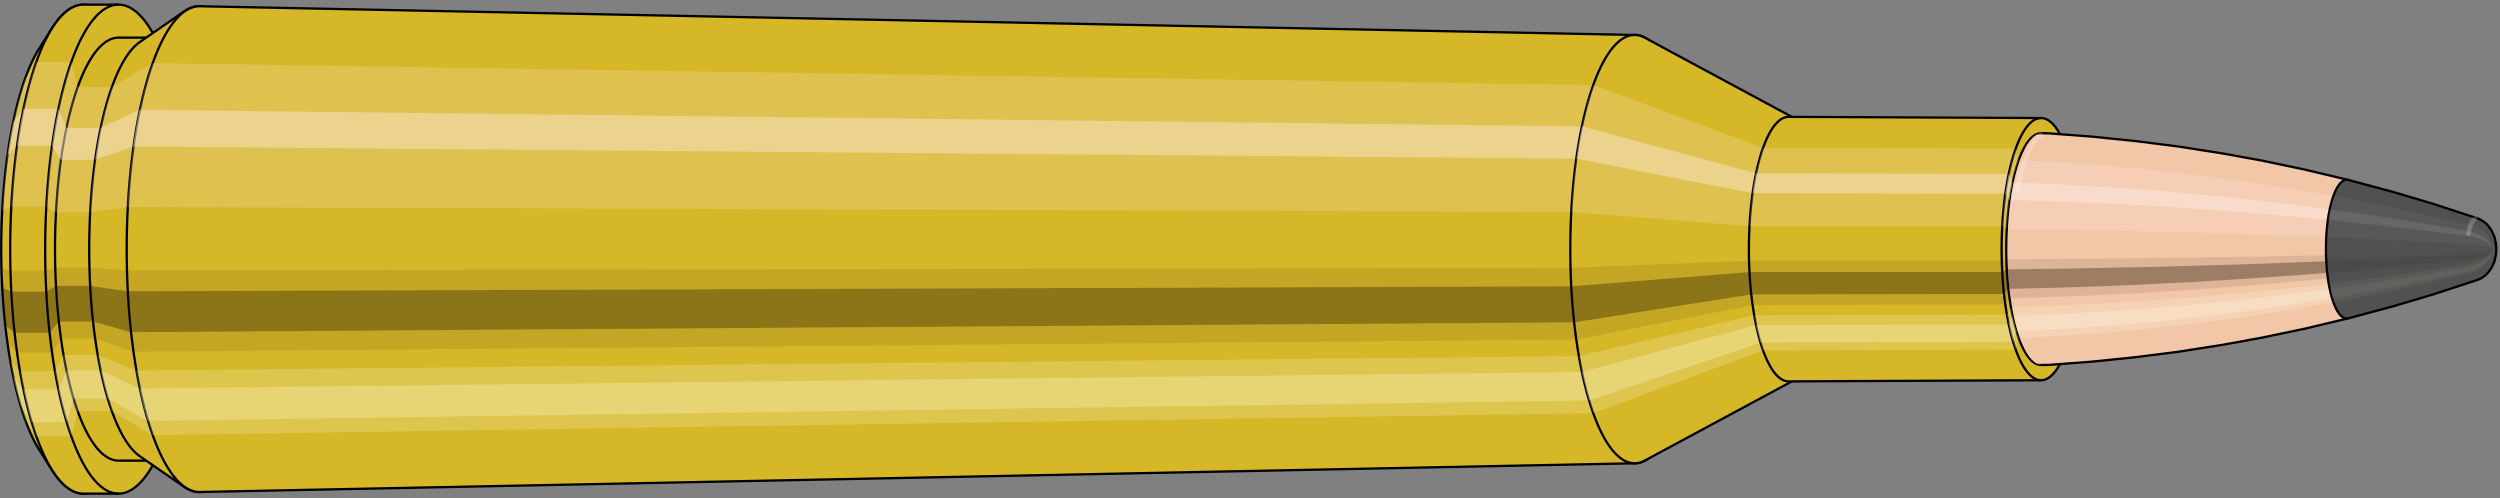<svg viewBox="-0.587 -2.151 21.585 4.302" xmlns="http://www.w3.org/2000/svg" xmlns:xlink="http://www.w3.org/1999/xlink"><rect x="-0.587" y="-2.151" width="21.585" height="4.302" fill="#808080" stroke="none"/><defs><clipPath id="clip"><ellipse style="fill:white;stroke:none" cx="17.045"  cy="0"  rx="0.3"  ry="1"/><rect style="fill:white;" x="17.045"  y="-2"  width="100"  height="4"/></clipPath></defs><g id="calibersvg"><path style="fill:#d6b728;stroke:black;stroke-width:0.02;" d=" M -0.247 -1.735
 A 0.576 1.92 0 0 0 -0.247 1.735

 L -0.138 1.907
 A 0.633 2.111 0 1 0 -0.138 -1.907
 L -0.247 -1.735
 Z"/>
<path style="fill:#ffefef;opacity:0.2;" d=" M -0.37 -1.471
 A 0.576 1.92 0 0 0 -0.567 -0.333

 L -0.49 -0.366
 A 0.633 2.111 0 0 1 -0.274 -1.617

 L -0.37 -1.471
 Z "/>
<path style="fill:#ffefef;opacity:0.4;" d=" M -0.472 -1.101
 A 0.576 1.92 0 0 0 -0.522 -0.811

 L -0.44 -0.892
 A 0.633 2.111 0 0 1 -0.385 -1.211

 L -0.472 -1.101
 Z "/>
<path style="fill:#201000;opacity:0.1;" d=" M -0.574 0.167
 A 0.576 1.92 0 0 0 -0.567 0.333

 L -0.49 0.366
 A 0.633 2.111 0 0 1 -0.497 0.184

 L -0.574 0.167
 Z "/>
<path style="fill:#201000;opacity:0.4;" d=" M -0.567 0.333
 A 0.576 1.92 0 0 0 -0.541 0.657

 L -0.462 0.722
 A 0.633 2.111 0 0 1 -0.49 0.366

 L -0.567 0.333
 Z "/>
<path style="fill:#201000;opacity:0.1;" d=" M -0.541 0.657
 A 0.576 1.92 0 0 0 -0.522 0.811

 L -0.44 0.892
 A 0.633 2.111 0 0 1 -0.462 0.722

 L -0.541 0.657
 Z "/>
<path style="fill:#ffffe8;opacity:0.2;" d=" M -0.499 0.96
 A 0.576 1.92 0 0 0 -0.472 1.101

 L -0.385 1.211
 A 0.633 2.111 0 0 1 -0.415 1.055

 L -0.499 0.96
 Z "/>
<path style="fill:#ffffe8;opacity:0.4;" d=" M -0.472 1.101
 A 0.576 1.92 0 0 0 -0.407 1.358

 L -0.314 1.493
 A 0.633 2.111 0 0 1 -0.385 1.211

 L -0.472 1.101
 Z "/>
<path style="fill:#ffffe8;opacity:0.2;" d=" M -0.407 1.358
 A 0.576 1.92 0 0 0 -0.37 1.471

 L -0.274 1.617
 A 0.633 2.111 0 0 1 -0.314 1.493

 L -0.407 1.358
 Z "/>
<path style="fill:#d6b728;stroke:black;stroke-width:0.02;" d=" M 0.134 -2.111
 A 0.633 2.111 0 0 0 0.134 2.111

 L 0.436 2.111
 A 0.633 2.111 0 0 0 0.436 -2.111
 L 0.134 -2.111
 Z "/>
<path style="fill:#ffefef;opacity:0.2;" d=" M -0.274 -1.617
 A 0.633 2.111 0 0 0 -0.49 -0.366

 L -0.188 -0.366
 A 0.633 2.111 0 0 1 0.029 -1.617

 L -0.274 -1.617
 Z "/>
<path style="fill:#ffefef;opacity:0.4;" d=" M -0.385 -1.211
 A 0.633 2.111 0 0 0 -0.44 -0.892

 L -0.138 -0.892
 A 0.633 2.111 0 0 1 -0.083 -1.211

 L -0.385 -1.211
 Z "/>
<path style="fill:#201000;opacity:0.1;" d=" M -0.497 0.184
 A 0.633 2.111 0 0 0 -0.49 0.366

 L -0.188 0.366
 A 0.633 2.111 0 0 1 -0.195 0.184

 L -0.497 0.184
 Z "/>
<path style="fill:#201000;opacity:0.4;" d=" M -0.49 0.366
 A 0.633 2.111 0 0 0 -0.462 0.722

 L -0.159 0.722
 A 0.633 2.111 0 0 1 -0.188 0.366

 L -0.49 0.366
 Z "/>
<path style="fill:#201000;opacity:0.1;" d=" M -0.462 0.722
 A 0.633 2.111 0 0 0 -0.44 0.892

 L -0.138 0.892
 A 0.633 2.111 0 0 1 -0.159 0.722

 L -0.462 0.722
 Z "/>
<path style="fill:#ffffe8;opacity:0.2;" d=" M -0.415 1.055
 A 0.633 2.111 0 0 0 -0.385 1.211

 L -0.083 1.211
 A 0.633 2.111 0 0 1 -0.113 1.055

 L -0.415 1.055
 Z "/>
<path style="fill:#ffffe8;opacity:0.4;" d=" M -0.385 1.211
 A 0.633 2.111 0 0 0 -0.314 1.493

 L -0.012 1.493
 A 0.633 2.111 0 0 1 -0.083 1.211

 L -0.385 1.211
 Z "/>
<path style="fill:#ffffe8;opacity:0.2;" d=" M -0.314 1.493
 A 0.633 2.111 0 0 0 -0.274 1.617

 L 0.029 1.617
 A 0.633 2.111 0 0 1 -0.012 1.493

 L -0.314 1.493
 Z "/>
<path style="fill:#d6b728;stroke:black;stroke-width:0.02;" d=" M 0.436 -1.826
 A 0.548 1.826 0 0 0 0.436 1.826

 L 0.731 1.826
 A 0.548 1.826 0 0 0 0.731 -1.826
 L 0.436 -1.826
 Z "/>
<path style="fill:none;stroke:black;stroke-width:0.02;" d=" M 0.436 -2.111
 A 0.633 2.111 0 0 0 0.436 2.111
"/>
<path style="fill:#ffefef;opacity:0.2;" d=" M 0.029 -1.617
 A 0.633 2.111 0 0 0 -0.188 -0.366

 L -0.104 -0.317
 L 0.192 -0.317
 A 0.548 1.826 0 0 1 0.379 -1.399

 L 0.084 -1.399
 L 0.029 -1.617
 Z "/>
<path style="fill:#ffefef;opacity:0.4;" d=" M -0.083 -1.211
 A 0.633 2.111 0 0 0 -0.138 -0.892

 L -0.061 -0.772
 L 0.235 -0.772
 A 0.548 1.826 0 0 1 0.282 -1.047

 L -0.013 -1.047
 L -0.083 -1.211
 Z "/>
<path style="fill:#201000;opacity:0.1;" d=" M -0.195 0.184
 A 0.633 2.111 0 0 0 -0.188 0.366

 L -0.104 0.317
 L 0.192 0.317
 A 0.548 1.826 0 0 1 0.185 0.159

 L -0.11 0.159
 L -0.195 0.184
 Z "/>
<path style="fill:#201000;opacity:0.4;" d=" M -0.188 0.366
 A 0.633 2.111 0 0 0 -0.159 0.722

 L -0.079 0.625
 L 0.216 0.625
 A 0.548 1.826 0 0 1 0.192 0.317

 L -0.104 0.317
 L -0.188 0.366
 Z "/>
<path style="fill:#201000;opacity:0.1;" d=" M -0.159 0.722
 A 0.633 2.111 0 0 0 -0.138 0.892

 L -0.061 0.772
 L 0.235 0.772
 A 0.548 1.826 0 0 1 0.216 0.625

 L -0.079 0.625
 L -0.159 0.722
 Z "/>
<path style="fill:#ffffe8;opacity:0.2;" d=" M -0.113 1.055
 A 0.633 2.111 0 0 0 -0.083 1.211

 L -0.013 1.047
 L 0.282 1.047
 A 0.548 1.826 0 0 1 0.257 0.913

 L -0.039 0.913
 L -0.113 1.055
 Z "/>
<path style="fill:#ffffe8;opacity:0.4;" d=" M -0.083 1.211
 A 0.633 2.111 0 0 0 -0.012 1.493

 L 0.049 1.291
 L 0.344 1.291
 A 0.548 1.826 0 0 1 0.282 1.047

 L -0.013 1.047
 L -0.083 1.211
 Z "/>
<path style="fill:#ffffe8;opacity:0.2;" d=" M -0.012 1.493
 A 0.633 2.111 0 0 0 0.029 1.617

 L 0.084 1.399
 L 0.379 1.399
 A 0.548 1.826 0 0 1 0.344 1.291

 L 0.049 1.291
 L -0.012 1.493
 Z "/>
<path style="fill:#d6b728;stroke:black;stroke-width:0.02;" d=" M 0.62 -1.788
 A 0.548 1.826 0 0 0 0.62 1.788

 L 1.004 2.053
 A 0.629 2.097 0 1 0 1.004 -2.053
 L 0.62 -1.788
 Z "/>
<path style="fill:#ffefef;opacity:0.2;" d=" M 0.379 -1.399
 A 0.548 1.826 0 0 0 0.192 -0.317

 L 0.512 -0.364
 A 0.629 2.097 0 0 1 0.728 -1.606

 L 0.379 -1.399
 Z "/>
<path style="fill:#ffefef;opacity:0.4;" d=" M 0.282 -1.047
 A 0.548 1.826 0 0 0 0.235 -0.772

 L 0.562 -0.886
 A 0.629 2.097 0 0 1 0.617 -1.203

 L 0.282 -1.047
 Z "/>
<path style="fill:#201000;opacity:0.1;" d=" M 0.185 0.159
 A 0.548 1.826 0 0 0 0.192 0.317

 L 0.512 0.364
 A 0.629 2.097 0 0 1 0.505 0.183

 L 0.185 0.159
 Z "/>
<path style="fill:#201000;opacity:0.4;" d=" M 0.192 0.317
 A 0.548 1.826 0 0 0 0.216 0.625

 L 0.541 0.717
 A 0.629 2.097 0 0 1 0.512 0.364

 L 0.192 0.317
 Z "/>
<path style="fill:#201000;opacity:0.1;" d=" M 0.216 0.625
 A 0.548 1.826 0 0 0 0.235 0.772

 L 0.562 0.886
 A 0.629 2.097 0 0 1 0.541 0.717

 L 0.216 0.625
 Z "/>
<path style="fill:#ffffe8;opacity:0.2;" d=" M 0.257 0.913
 A 0.548 1.826 0 0 0 0.282 1.047

 L 0.617 1.203
 A 0.629 2.097 0 0 1 0.587 1.048

 L 0.257 0.913
 Z "/>
<path style="fill:#ffffe8;opacity:0.4;" d=" M 0.282 1.047
 A 0.548 1.826 0 0 0 0.344 1.291

 L 0.687 1.483
 A 0.629 2.097 0 0 1 0.617 1.203

 L 0.282 1.047
 Z "/>
<path style="fill:#ffffe8;opacity:0.2;" d=" M 0.344 1.291
 A 0.548 1.826 0 0 0 0.379 1.399

 L 0.728 1.606
 A 0.629 2.097 0 0 1 0.687 1.483

 L 0.344 1.291
 Z "/>
<path style="fill:#d6b728;stroke:black;stroke-width:0.02;" d=" M 1.136 -2.097
 A 0.629 2.097 0 1 0 1.136 2.097

 L 13.53 1.849
 A 0.555 1.849 0 0 0 13.53 -1.849
 L 1.136 -2.097
 Z "/>
<path style="fill:#ffefef;opacity:0.2;" d=" M 0.728 -1.606
 A 0.629 2.097 0 0 0 0.512 -0.364

 L 12.98 -0.321
 A 0.555 1.849 0 0 1 13.17 -1.416

 L 0.728 -1.606
 Z "/>
<path style="fill:#ffefef;opacity:0.4;" d=" M 0.617 -1.203
 A 0.629 2.097 0 0 0 0.562 -0.886

 L 13.024 -0.781
 A 0.555 1.849 0 0 1 13.072 -1.06

 L 0.617 -1.203
 Z "/>
<path style="fill:#201000;opacity:0.1;" d=" M 0.505 0.183
 A 0.629 2.097 0 0 0 0.512 0.364

 L 12.98 0.321
 A 0.555 1.849 0 0 1 12.974 0.161

 L 0.505 0.183
 Z "/>
<path style="fill:#201000;opacity:0.4;" d=" M 0.512 0.364
 A 0.629 2.097 0 0 0 0.541 0.717

 L 13.005 0.632
 A 0.555 1.849 0 0 1 12.98 0.321

 L 0.512 0.364
 Z "/>
<path style="fill:#201000;opacity:0.1;" d=" M 0.541 0.717
 A 0.629 2.097 0 0 0 0.562 0.886

 L 13.024 0.781
 A 0.555 1.849 0 0 1 13.005 0.632

 L 0.541 0.717
 Z "/>
<path style="fill:#ffffe8;opacity:0.2;" d=" M 0.587 1.048
 A 0.629 2.097 0 0 0 0.617 1.203

 L 13.072 1.06
 A 0.555 1.849 0 0 1 13.046 0.924

 L 0.587 1.048
 Z "/>
<path style="fill:#ffffe8;opacity:0.4;" d=" M 0.617 1.203
 A 0.629 2.097 0 0 0 0.687 1.483

 L 13.134 1.307
 A 0.555 1.849 0 0 1 13.072 1.06

 L 0.617 1.203
 Z "/>
<path style="fill:#ffffe8;opacity:0.2;" d=" M 0.687 1.483
 A 0.629 2.097 0 0 0 0.728 1.606

 L 13.17 1.416
 A 0.555 1.849 0 0 1 13.134 1.307

 L 0.687 1.483
 Z "/>
<path style="fill:#d6b728;stroke:black;stroke-width:0.02;" d=" M 13.615 -1.825
 A 0.555 1.849 0 1 0 13.615 1.825

 L 14.91 1.128
 A 0.343 1.142 0 0 0 14.91 -1.128
 L 13.615 -1.825
 Z "/>
<path style="fill:#ffefef;opacity:0.2;" d=" M 13.17 -1.416
 A 0.555 1.849 0 0 0 12.98 -0.321

 L 14.518 -0.198
 A 0.343 1.142 0 0 1 14.635 -0.875

 L 13.17 -1.416
 Z "/>
<path style="fill:#ffefef;opacity:0.4;" d=" M 13.072 -1.06
 A 0.555 1.849 0 0 0 13.024 -0.781

 L 14.545 -0.483
 A 0.343 1.142 0 0 1 14.574 -0.655

 L 13.072 -1.06
 Z "/>
<path style="fill:#201000;opacity:0.1;" d=" M 12.974 0.161
 A 0.555 1.849 0 0 0 12.98 0.321

 L 14.518 0.198
 A 0.343 1.142 0 0 1 14.514 0.1

 L 12.974 0.161
 Z "/>
<path style="fill:#201000;opacity:0.4;" d=" M 12.98 0.321
 A 0.555 1.849 0 0 0 13.005 0.632

 L 14.533 0.391
 A 0.343 1.142 0 0 1 14.518 0.198

 L 12.98 0.321
 Z "/>
<path style="fill:#201000;opacity:0.1;" d=" M 13.005 0.632
 A 0.555 1.849 0 0 0 13.024 0.781

 L 14.545 0.483
 A 0.343 1.142 0 0 1 14.533 0.391

 L 13.005 0.632
 Z "/>
<path style="fill:#ffffe8;opacity:0.2;" d=" M 13.046 0.924
 A 0.555 1.849 0 0 0 13.072 1.06

 L 14.574 0.655
 A 0.343 1.142 0 0 1 14.558 0.571

 L 13.046 0.924
 Z "/>
<path style="fill:#ffffe8;opacity:0.4;" d=" M 13.072 1.06
 A 0.555 1.849 0 0 0 13.134 1.307

 L 14.613 0.808
 A 0.343 1.142 0 0 1 14.574 0.655

 L 13.072 1.06
 Z "/>
<path style="fill:#ffffe8;opacity:0.2;" d=" M 13.134 1.307
 A 0.555 1.849 0 0 0 13.17 1.416

 L 14.635 0.875
 A 0.343 1.142 0 0 1 14.613 0.808

 L 13.134 1.307
 Z "/>
<path style="fill:#d6b728;stroke:black;stroke-width:0.02;" d=" M 14.856 -1.142
 A 0.343 1.142 0 1 0 14.856 1.142

 L 17.035 1.132
 A 0.34 1.132 0 0 0 17.035 -1.132
 L 14.856 -1.142
 Z "/>
<path style="fill:#ffefef;opacity:0.2;" d=" M 14.635 -0.875
 A 0.343 1.142 0 0 0 14.518 -0.198

 L 16.7 -0.197
 A 0.34 1.132 0 0 1 16.816 -0.867

 L 14.635 -0.875
 Z "/>
<path style="fill:#ffefef;opacity:0.4;" d=" M 14.574 -0.655
 A 0.343 1.142 0 0 0 14.545 -0.483

 L 16.727 -0.478
 A 0.34 1.132 0 0 1 16.756 -0.649

 L 14.574 -0.655
 Z "/>
<path style="fill:#201000;opacity:0.1;" d=" M 14.514 0.1
 A 0.343 1.142 0 0 0 14.518 0.198

 L 16.7 0.197
 A 0.34 1.132 0 0 1 16.696 0.099

 L 14.514 0.1
 Z "/>
<path style="fill:#201000;opacity:0.4;" d=" M 14.518 0.198
 A 0.343 1.142 0 0 0 14.533 0.391

 L 16.716 0.387
 A 0.34 1.132 0 0 1 16.7 0.197

 L 14.518 0.198
 Z "/>
<path style="fill:#201000;opacity:0.1;" d=" M 14.533 0.391
 A 0.343 1.142 0 0 0 14.545 0.483

 L 16.727 0.478
 A 0.34 1.132 0 0 1 16.716 0.387

 L 14.533 0.391
 Z "/>
<path style="fill:#ffffe8;opacity:0.2;" d=" M 14.558 0.571
 A 0.343 1.142 0 0 0 14.574 0.655

 L 16.756 0.649
 A 0.34 1.132 0 0 1 16.741 0.566

 L 14.558 0.571
 Z "/>
<path style="fill:#ffffe8;opacity:0.4;" d=" M 14.574 0.655
 A 0.343 1.142 0 0 0 14.613 0.808

 L 16.794 0.8
 A 0.34 1.132 0 0 1 16.756 0.649

 L 14.574 0.655
 Z "/>
<path style="fill:#ffffe8;opacity:0.2;" d=" M 14.613 0.808
 A 0.343 1.142 0 0 0 14.635 0.875

 L 16.816 0.867
 A 0.34 1.132 0 0 1 16.794 0.8

 L 14.613 0.808
 Z "/>
<ellipse style="fill:black;opacity:0.7;" cx="17.035"  cy="0"  rx="0.3"  ry="1"/>
<path style="fill:none;stroke:black;stroke-width:0.02" d=" M 17.035 1
 A 0.3 1 0 0 0 17.035 -1
"/>
<path style="fill:none;stroke:black;stroke-width:0.02;" d=" M 17.035 -1.132
 A 0.34 1.132 0 0 0 17.035 1.132
"/>
<path style="fill:none;stroke:black;stroke-width:0.02;" d=" M 17.035 -1
 A 0.3 1 0 0 0 17.035 1
"/>
<path style="fill:#ffefef;opacity:0.2;" d=" M 16.816 -0.867
 A 0.34 1.132 0 0 0 16.7 -0.197

 L 16.739 -0.174
 A 0.3 1 0 0 1 16.842 -0.766

 L 16.816 -0.867
 Z "/>
<path style="fill:#ffefef;opacity:0.4;" d=" M 16.756 -0.649
 A 0.34 1.132 0 0 0 16.727 -0.478

 L 16.763 -0.423
 A 0.3 1 0 0 1 16.789 -0.574

 L 16.756 -0.649
 Z "/>
<path style="fill:#201000;opacity:0.1;" d=" M 16.696 0.099
 A 0.34 1.132 0 0 0 16.7 0.197

 L 16.739 0.174
 A 0.3 1 0 0 1 16.736 0.087

 L 16.696 0.099
 Z "/>
<path style="fill:#201000;opacity:0.4;" d=" M 16.7 0.197
 A 0.34 1.132 0 0 0 16.716 0.387

 L 16.753 0.342
 A 0.3 1 0 0 1 16.739 0.174

 L 16.7 0.197
 Z "/>
<path style="fill:#201000;opacity:0.1;" d=" M 16.716 0.387
 A 0.34 1.132 0 0 0 16.727 0.478

 L 16.763 0.423
 A 0.3 1 0 0 1 16.753 0.342

 L 16.716 0.387
 Z "/>
<path style="fill:#ffffe8;opacity:0.2;" d=" M 16.741 0.566
 A 0.34 1.132 0 0 0 16.756 0.649

 L 16.789 0.574
 A 0.3 1 0 0 1 16.775 0.5

 L 16.741 0.566
 Z "/>
<path style="fill:#ffffe8;opacity:0.4;" d=" M 16.756 0.649
 A 0.34 1.132 0 0 0 16.794 0.8

 L 16.823 0.707
 A 0.3 1 0 0 1 16.789 0.574

 L 16.756 0.649
 Z "/>
<path style="fill:#ffffe8;opacity:0.2;" d=" M 16.794 0.8
 A 0.34 1.132 0 0 0 16.816 0.867

 L 16.842 0.766
 A 0.3 1 0 0 1 16.823 0.707

 L 16.794 0.8
 Z "/>
</g><g clip-path="url(#clip)"><g id="bulletsvg" transform="translate(14.237 0)"><path style="fill:#f2c7a7;stroke:black;stroke-width:0.02;" d=" M -0.06 -0.86
 A 0.265 0.883 0 0 0 -0.06 0.86

 L 0.086 0.974
 A 0.3 1 0 1 0 0.086 -0.974
 L -0.06 -0.86
 Z"/>
<path style="fill:#ffefef;opacity:0.2;" d=" M -0.17 -0.676
 A 0.265 0.883 0 0 0 -0.261 -0.153

 L -0.141 -0.174
 A 0.3 1 0 0 1 -0.038 -0.766

 L -0.17 -0.676
 Z "/>
<path style="fill:#ffefef;opacity:0.4;" d=" M -0.217 -0.506
 A 0.265 0.883 0 0 0 -0.24 -0.373

 L -0.117 -0.423
 A 0.3 1 0 0 1 -0.091 -0.574

 L -0.217 -0.506
 Z "/>
<path style="fill:#201000;opacity:0.1;" d=" M -0.264 0.077
 A 0.265 0.883 0 0 0 -0.261 0.153

 L -0.141 0.174
 A 0.3 1 0 0 1 -0.144 0.087

 L -0.264 0.077
 Z "/>
<path style="fill:#201000;opacity:0.4;" d=" M -0.261 0.153
 A 0.265 0.883 0 0 0 -0.249 0.302

 L -0.128 0.342
 A 0.3 1 0 0 1 -0.141 0.174

 L -0.261 0.153
 Z "/>
<path style="fill:#201000;opacity:0.1;" d=" M -0.249 0.302
 A 0.265 0.883 0 0 0 -0.24 0.373

 L -0.117 0.423
 A 0.3 1 0 0 1 -0.128 0.342

 L -0.249 0.302
 Z "/>
<path style="fill:#ffffe8;opacity:0.2;" d=" M -0.229 0.442
 A 0.265 0.883 0 0 0 -0.217 0.506

 L -0.091 0.574
 A 0.3 1 0 0 1 -0.105 0.5

 L -0.229 0.442
 Z "/>
<path style="fill:#ffffe8;opacity:0.4;" d=" M -0.217 0.506
 A 0.265 0.883 0 0 0 -0.187 0.624

 L -0.058 0.707
 A 0.3 1 0 0 1 -0.091 0.574

 L -0.217 0.506
 Z "/>
<path style="fill:#ffffe8;opacity:0.2;" d=" M -0.187 0.624
 A 0.265 0.883 0 0 0 -0.17 0.676

 L -0.038 0.766
 A 0.3 1 0 0 1 -0.058 0.707

 L -0.187 0.624
 Z "/>
<path style="fill:#f2c7a7;stroke:black;stroke-width:0.02;" d=" M 0.154 -1
 A 0.3 1 0 0 0 0.154 1

 L 2.853 1
 A 0.3 1 0 0 0 2.86 1
 L 3.23 0.972
 A 0.292 0.972 0 0 0 3.232 0.972
 L 3.603 0.934
 A 0.281 0.935 0 0 0 3.605 0.934
 L 3.975 0.887
 A 0.266 0.888 0 0 0 3.977 0.887
 L 4.347 0.829
 A 0.249 0.83 0 0 0 4.349 0.829
 L 4.718 0.762
 A 0.229 0.763 0 0 0 4.72 0.761
 L 5.089 0.684
 A 0.205 0.685 0 0 0 5.091 0.683
 L 5.452 0.597
 A 0.18 0.599 0 0 0 5.452 -0.597
 L 5.091 -0.683
 A 0.205 0.685 0 0 0 5.089 -0.684
 L 4.72 -0.761
 A 0.229 0.763 0 0 0 4.718 -0.762
 L 4.349 -0.829
 A 0.249 0.83 0 0 0 4.347 -0.829
 L 3.977 -0.887
 A 0.266 0.888 0 0 0 3.975 -0.887
 L 3.605 -0.934
 A 0.281 0.935 0 0 0 3.603 -0.934
 L 3.232 -0.972
 A 0.292 0.972 0 0 0 3.23 -0.972
 L 2.86 -1
 A 0.3 1 0 0 0 2.853 -1
 L 0.154 -1
 Z "/>
<path style="fill:#ffefef;opacity:0.2;" d=" M -0.038 -0.766
 A 0.3 1 0 0 0 -0.141 -0.174

 L 2.558 -0.174
 L 2.936 -0.169
 L 3.318 -0.162
 L 3.703 -0.154
 L 4.09 -0.144
 L 4.481 -0.133
 L 4.874 -0.119
 L 5.263 -0.104
 A 0.18 0.599 0 0 1 5.324 -0.459

 L 4.944 -0.525
 L 4.559 -0.584
 L 4.175 -0.636
 L 3.793 -0.68
 L 3.414 -0.716
 L 3.036 -0.745
 L 2.66 -0.766
 L -0.038 -0.766
 Z "/>
<path style="fill:#ffefef;opacity:0.4;" d=" M -0.091 -0.574
 A 0.3 1 0 0 0 -0.117 -0.423

 L 2.581 -0.423
 L 2.959 -0.411
 L 3.34 -0.395
 L 3.723 -0.375
 L 4.109 -0.351
 L 4.498 -0.322
 L 4.89 -0.289
 L 5.277 -0.253
 A 0.18 0.599 0 0 1 5.292 -0.343

 L 4.908 -0.393
 L 4.518 -0.438
 L 4.131 -0.476
 L 3.747 -0.509
 L 3.364 -0.536
 L 2.985 -0.558
 L 2.607 -0.574
 L -0.091 -0.574
 Z "/>
<path style="fill:#201000;opacity:0.1;" d=" M -0.144 0.087
 A 0.3 1 0 0 0 -0.141 0.174

 L 2.558 0.174
 L 2.936 0.169
 L 3.318 0.162
 L 3.703 0.154
 L 4.09 0.144
 L 4.481 0.133
 L 4.874 0.119
 L 5.263 0.104
 A 0.18 0.599 0 0 1 5.261 0.052

 L 4.872 0.06
 L 4.478 0.067
 L 4.087 0.072
 L 3.699 0.077
 L 3.315 0.082
 L 2.933 0.085
 L 2.554 0.087
 L -0.144 0.087
 Z "/>
<path style="fill:#201000;opacity:0.4;" d=" M -0.141 0.174
 A 0.3 1 0 0 0 -0.128 0.342

 L 2.571 0.342
 L 2.95 0.333
 L 3.331 0.32
 L 3.715 0.304
 L 4.101 0.284
 L 4.491 0.261
 L 4.883 0.234
 L 5.271 0.205
 A 0.18 0.599 0 0 1 5.263 0.104

 L 4.874 0.119
 L 4.481 0.133
 L 4.09 0.144
 L 3.703 0.154
 L 3.318 0.162
 L 2.936 0.169
 L 2.558 0.174
 L -0.141 0.174
 Z "/>
<path style="fill:#201000;opacity:0.1;" d=" M -0.128 0.342
 A 0.3 1 0 0 0 -0.117 0.423

 L 2.581 0.423
 L 2.959 0.411
 L 3.34 0.395
 L 3.723 0.375
 L 4.109 0.351
 L 4.498 0.322
 L 4.89 0.289
 L 5.277 0.253
 A 0.18 0.599 0 0 1 5.271 0.205

 L 4.883 0.234
 L 4.491 0.261
 L 4.101 0.284
 L 3.715 0.304
 L 3.331 0.32
 L 2.95 0.333
 L 2.571 0.342
 L -0.128 0.342
 Z "/>
<path style="fill:#ffffe8;opacity:0.2;" d=" M -0.105 0.5
 A 0.3 1 0 0 0 -0.091 0.574

 L 2.607 0.574
 L 2.985 0.558
 L 3.364 0.536
 L 3.747 0.509
 L 4.131 0.476
 L 4.518 0.438
 L 4.908 0.393
 L 5.292 0.343
 A 0.18 0.599 0 0 1 5.284 0.299

 L 4.898 0.343
 L 4.508 0.381
 L 4.12 0.415
 L 3.734 0.444
 L 3.351 0.468
 L 2.971 0.486
 L 2.593 0.5
 L -0.105 0.5
 Z "/>
<path style="fill:#ffffe8;opacity:0.4;" d=" M -0.091 0.574
 A 0.3 1 0 0 0 -0.058 0.707

 L 2.641 0.707
 L 3.017 0.688
 L 3.396 0.661
 L 3.776 0.628
 L 4.159 0.587
 L 4.544 0.539
 L 4.931 0.484
 L 5.312 0.423
 A 0.18 0.599 0 0 1 5.292 0.343

 L 4.908 0.393
 L 4.518 0.438
 L 4.131 0.476
 L 3.747 0.509
 L 3.364 0.536
 L 2.985 0.558
 L 2.607 0.574
 L -0.091 0.574
 Z "/>
<path style="fill:#ffffe8;opacity:0.2;" d=" M -0.058 0.707
 A 0.3 1 0 0 0 -0.038 0.766

 L 2.66 0.766
 L 3.036 0.745
 L 3.414 0.716
 L 3.793 0.68
 L 4.175 0.636
 L 4.559 0.584
 L 4.944 0.525
 L 5.324 0.459
 A 0.18 0.599 0 0 1 5.312 0.423

 L 4.931 0.484
 L 4.544 0.539
 L 4.159 0.587
 L 3.776 0.628
 L 3.396 0.661
 L 3.017 0.688
 L 2.641 0.707
 L -0.058 0.707
 Z "/>
<path style="fill:#515151;stroke:black;stroke-width:0.02;" d=" M 5.453 -0.597
 A 0.18 0.599 0 1 0 5.453 0.597

 L 5.46 0.595
 A 0.179 0.597 0 0 0 5.461 0.595
 L 5.83 0.496
 A 0.149 0.498 0 0 0 5.831 0.496
 L 6.198 0.387
 A 0.117 0.388 0 0 0 6.199 0.386
 L 6.566 0.266
 A 0.08 0.267 0 0 0 6.568 0.265
 L 6.583 0.259
 A 0.078 0.261 0 0 0 6.586 0.258
 L 6.601 0.25
 A 0.076 0.253 0 0 0 6.604 0.248
 L 6.619 0.238
 A 0.073 0.243 0 0 0 6.622 0.236
 L 6.637 0.224
 A 0.069 0.231 0 0 0 6.641 0.221
 L 6.655 0.206
 A 0.065 0.216 0 0 0 6.659 0.202
 L 6.672 0.184
 A 0.059 0.197 0 0 0 6.677 0.177
 L 6.69 0.157
 A 0.052 0.175 0 0 0 6.696 0.144
 L 6.707 0.12
 A 0.044 0.146 0 0 0 6.717 0.09
 L 6.722 0.065
 A 0.032 0.105 0 0 0 6.722 -0.065
 L 6.717 -0.09
 A 0.044 0.146 0 0 0 6.707 -0.12
 L 6.696 -0.144
 A 0.052 0.175 0 0 0 6.69 -0.157
 L 6.677 -0.177
 A 0.059 0.197 0 0 0 6.672 -0.184
 L 6.659 -0.202
 A 0.065 0.216 0 0 0 6.655 -0.206
 L 6.641 -0.221
 A 0.069 0.231 0 0 0 6.637 -0.224
 L 6.622 -0.236
 A 0.073 0.243 0 0 0 6.619 -0.238
 L 6.604 -0.248
 A 0.076 0.253 0 0 0 6.601 -0.25
 L 6.586 -0.258
 A 0.078 0.261 0 0 0 6.583 -0.259
 L 6.568 -0.265
 A 0.08 0.267 0 0 0 6.566 -0.266
 L 6.199 -0.386
 A 0.117 0.388 0 0 0 6.198 -0.387
 L 5.831 -0.496
 A 0.149 0.498 0 0 0 5.83 -0.496
 L 5.461 -0.595
 A 0.179 0.597 0 0 0 5.46 -0.595
 L 5.453 -0.597
 Z "/>
<path style="fill:#ffefef;opacity:0.047;" d=" M 5.324 -0.459
 A 0.18 0.599 0 0 0 5.263 -0.104

 L 5.271 -0.104
 L 5.67 -0.086
 L 6.073 -0.067
 L 6.48 -0.046
 L 6.497 -0.045
 L 6.515 -0.044
 L 6.533 -0.042
 L 6.552 -0.04
 L 6.572 -0.037
 L 6.593 -0.034
 L 6.615 -0.03
 L 6.639 -0.025
 L 6.667 -0.018
 A 0.032 0.105 0 0 1 6.677 -0.081

 L 6.654 -0.112
 L 6.633 -0.134
 L 6.613 -0.151
 L 6.594 -0.165
 L 6.576 -0.177
 L 6.558 -0.186
 L 6.541 -0.194
 L 6.524 -0.2
 L 6.507 -0.205
 L 6.113 -0.297
 L 5.721 -0.382
 L 5.332 -0.457
 L 5.324 -0.459
 Z "/>
<path style="fill:#ffefef;opacity:0.094;" d=" M 5.292 -0.343
 A 0.18 0.599 0 0 0 5.277 -0.253

 L 5.285 -0.252
 L 5.682 -0.21
 L 6.082 -0.164
 L 6.486 -0.113
 L 6.503 -0.11
 L 6.521 -0.107
 L 6.539 -0.103
 L 6.558 -0.098
 L 6.577 -0.091
 L 6.598 -0.083
 L 6.619 -0.074
 L 6.643 -0.061
 L 6.669 -0.044
 A 0.032 0.105 0 0 1 6.672 -0.06

 L 6.646 -0.084
 L 6.624 -0.1
 L 6.603 -0.113
 L 6.583 -0.124
 L 6.564 -0.132
 L 6.545 -0.139
 L 6.527 -0.145
 L 6.51 -0.15
 L 6.493 -0.153
 L 6.093 -0.223
 L 5.695 -0.286
 L 5.3 -0.342
 L 5.292 -0.343
 Z "/>
<path style="fill:#201000;opacity:0.024;" d=" M 5.261 0.052
 A 0.18 0.599 0 0 0 5.263 0.104

 L 5.271 0.104
 L 5.67 0.086
 L 6.073 0.067
 L 6.48 0.046
 L 6.497 0.045
 L 6.515 0.044
 L 6.533 0.042
 L 6.552 0.04
 L 6.572 0.037
 L 6.593 0.034
 L 6.615 0.03
 L 6.639 0.025
 L 6.667 0.018
 A 0.032 0.105 0 0 1 6.666 0.009

 L 6.639 0.013
 L 6.614 0.015
 L 6.592 0.017
 L 6.571 0.019
 L 6.551 0.02
 L 6.532 0.021
 L 6.514 0.022
 L 6.496 0.023
 L 6.479 0.023
 L 6.072 0.034
 L 5.669 0.043
 L 5.269 0.052
 L 5.261 0.052
 Z "/>
<path style="fill:#201000;opacity:0.094;" d=" M 5.263 0.104
 A 0.18 0.599 0 0 0 5.271 0.205

 L 5.279 0.204
 L 5.677 0.17
 L 6.079 0.133
 L 6.483 0.091
 L 6.5 0.089
 L 6.518 0.087
 L 6.536 0.083
 L 6.555 0.079
 L 6.575 0.074
 L 6.596 0.068
 L 6.617 0.06
 L 6.641 0.05
 L 6.668 0.036
 A 0.032 0.105 0 0 1 6.667 0.018

 L 6.639 0.025
 L 6.615 0.03
 L 6.593 0.034
 L 6.572 0.037
 L 6.552 0.04
 L 6.533 0.042
 L 6.515 0.044
 L 6.497 0.045
 L 6.48 0.046
 L 6.073 0.067
 L 5.67 0.086
 L 5.271 0.104
 L 5.263 0.104
 Z "/>
<path style="fill:#201000;opacity:0.024;" d=" M 5.271 0.205
 A 0.18 0.599 0 0 0 5.277 0.253

 L 5.285 0.252
 L 5.682 0.21
 L 6.082 0.164
 L 6.486 0.113
 L 6.503 0.11
 L 6.521 0.107
 L 6.539 0.103
 L 6.558 0.098
 L 6.577 0.091
 L 6.598 0.083
 L 6.619 0.074
 L 6.643 0.061
 L 6.669 0.044
 A 0.032 0.105 0 0 1 6.668 0.036

 L 6.641 0.05
 L 6.617 0.06
 L 6.596 0.068
 L 6.575 0.074
 L 6.555 0.079
 L 6.536 0.083
 L 6.518 0.087
 L 6.5 0.089
 L 6.483 0.091
 L 6.079 0.133
 L 5.677 0.17
 L 5.279 0.204
 L 5.271 0.205
 Z "/>
<path style="fill:#ffffe8;opacity:0.047;" d=" M 5.284 0.299
 A 0.18 0.599 0 0 0 5.292 0.343

 L 5.3 0.342
 L 5.695 0.286
 L 6.093 0.223
 L 6.493 0.153
 L 6.51 0.15
 L 6.527 0.145
 L 6.545 0.139
 L 6.564 0.132
 L 6.583 0.124
 L 6.603 0.113
 L 6.624 0.1
 L 6.646 0.084
 L 6.672 0.06
 A 0.032 0.105 0 0 1 6.67 0.052

 L 6.644 0.073
 L 6.621 0.087
 L 6.6 0.099
 L 6.58 0.108
 L 6.56 0.115
 L 6.542 0.121
 L 6.524 0.127
 L 6.506 0.131
 L 6.489 0.134
 L 6.087 0.194
 L 5.688 0.249
 L 5.292 0.298
 L 5.284 0.299
 Z "/>
<path style="fill:#ffffe8;opacity:0.094;" d=" M 5.292 0.343
 A 0.18 0.599 0 0 0 5.312 0.423

 L 5.32 0.422
 L 5.712 0.352
 L 6.106 0.275
 L 6.502 0.189
 L 6.519 0.185
 L 6.536 0.179
 L 6.553 0.172
 L 6.571 0.163
 L 6.59 0.152
 L 6.609 0.14
 L 6.63 0.123
 L 6.651 0.103
 L 6.675 0.074
 A 0.032 0.105 0 0 1 6.672 0.06

 L 6.646 0.084
 L 6.624 0.1
 L 6.603 0.113
 L 6.583 0.124
 L 6.564 0.132
 L 6.545 0.139
 L 6.527 0.145
 L 6.51 0.15
 L 6.493 0.153
 L 6.093 0.223
 L 5.695 0.286
 L 5.3 0.342
 L 5.292 0.343
 Z "/>
<path style="fill:#ffffe8;opacity:0.047;" d=" M 5.312 0.423
 A 0.18 0.599 0 0 0 5.324 0.459

 L 5.332 0.457
 L 5.721 0.382
 L 6.113 0.297
 L 6.507 0.205
 L 6.524 0.2
 L 6.541 0.194
 L 6.558 0.186
 L 6.576 0.177
 L 6.594 0.165
 L 6.613 0.151
 L 6.633 0.134
 L 6.654 0.112
 L 6.677 0.081
 A 0.032 0.105 0 0 1 6.675 0.074

 L 6.651 0.103
 L 6.63 0.123
 L 6.609 0.14
 L 6.59 0.152
 L 6.571 0.163
 L 6.553 0.172
 L 6.536 0.179
 L 6.519 0.185
 L 6.502 0.189
 L 6.106 0.275
 L 5.712 0.352
 L 5.32 0.422
 L 5.312 0.423
 Z "/>
<path style="fill:#ffefef;opacity:0.047;" d=" M 6.677 -0.081
 A 0.032 0.105 0 0 0 6.667 -0.018

 L 6.713 0
 A 0 0 0 0 1 6.713 0

 L 6.677 -0.081
 Z "/>
<path style="fill:#ffefef;opacity:0.094;" d=" M 6.672 -0.06
 A 0.032 0.105 0 0 0 6.669 -0.044

 L 6.713 0
 A 0 0 0 0 1 6.713 0

 L 6.672 -0.06
 Z "/>
<path style="fill:#201000;opacity:0.024;" d=" M 6.666 0.009
 A 0.032 0.105 0 0 0 6.667 0.018

 L 6.713 0
 A 0 0 0 0 1 6.713 0

 L 6.666 0.009
 Z "/>
<path style="fill:#201000;opacity:0.094;" d=" M 6.667 0.018
 A 0.032 0.105 0 0 0 6.668 0.036

 L 6.713 0
 A 0 0 0 0 1 6.713 0

 L 6.667 0.018
 Z "/>
<path style="fill:#201000;opacity:0.024;" d=" M 6.668 0.036
 A 0.032 0.105 0 0 0 6.669 0.044

 L 6.713 0
 A 0 0 0 0 1 6.713 0

 L 6.668 0.036
 Z "/>
<path style="fill:#ffffe8;opacity:0.047;" d=" M 6.67 0.052
 A 0.032 0.105 0 0 0 6.672 0.06

 L 6.713 0
 A 0 0 0 0 1 6.713 0

 L 6.67 0.052
 Z "/>
<path style="fill:#ffffe8;opacity:0.094;" d=" M 6.672 0.06
 A 0.032 0.105 0 0 0 6.675 0.074

 L 6.713 0
 A 0 0 0 0 1 6.713 0

 L 6.672 0.06
 Z "/>
<path style="fill:#ffffe8;opacity:0.047;" d=" M 6.675 0.074
 A 0.032 0.105 0 0 0 6.677 0.081

 L 6.713 0
 A 0 0 0 0 1 6.713 0

 L 6.675 0.074
 Z "/>
<path style="fill:none;stroke:white;stroke-width:0.04;opacity:0.2;stroke-linecap:round" d=" M 2.801 -0.985
 A 0.3 1 0 0 0 2.593 -0.5
"/>
<path style="fill:none;stroke:white;stroke-width:0.04;opacity:0.2;stroke-linecap:round" d=" M 6.545 -0.263
 A 0.08 0.267 0 0 0 6.489 -0.134
"/>
</g></g></svg>